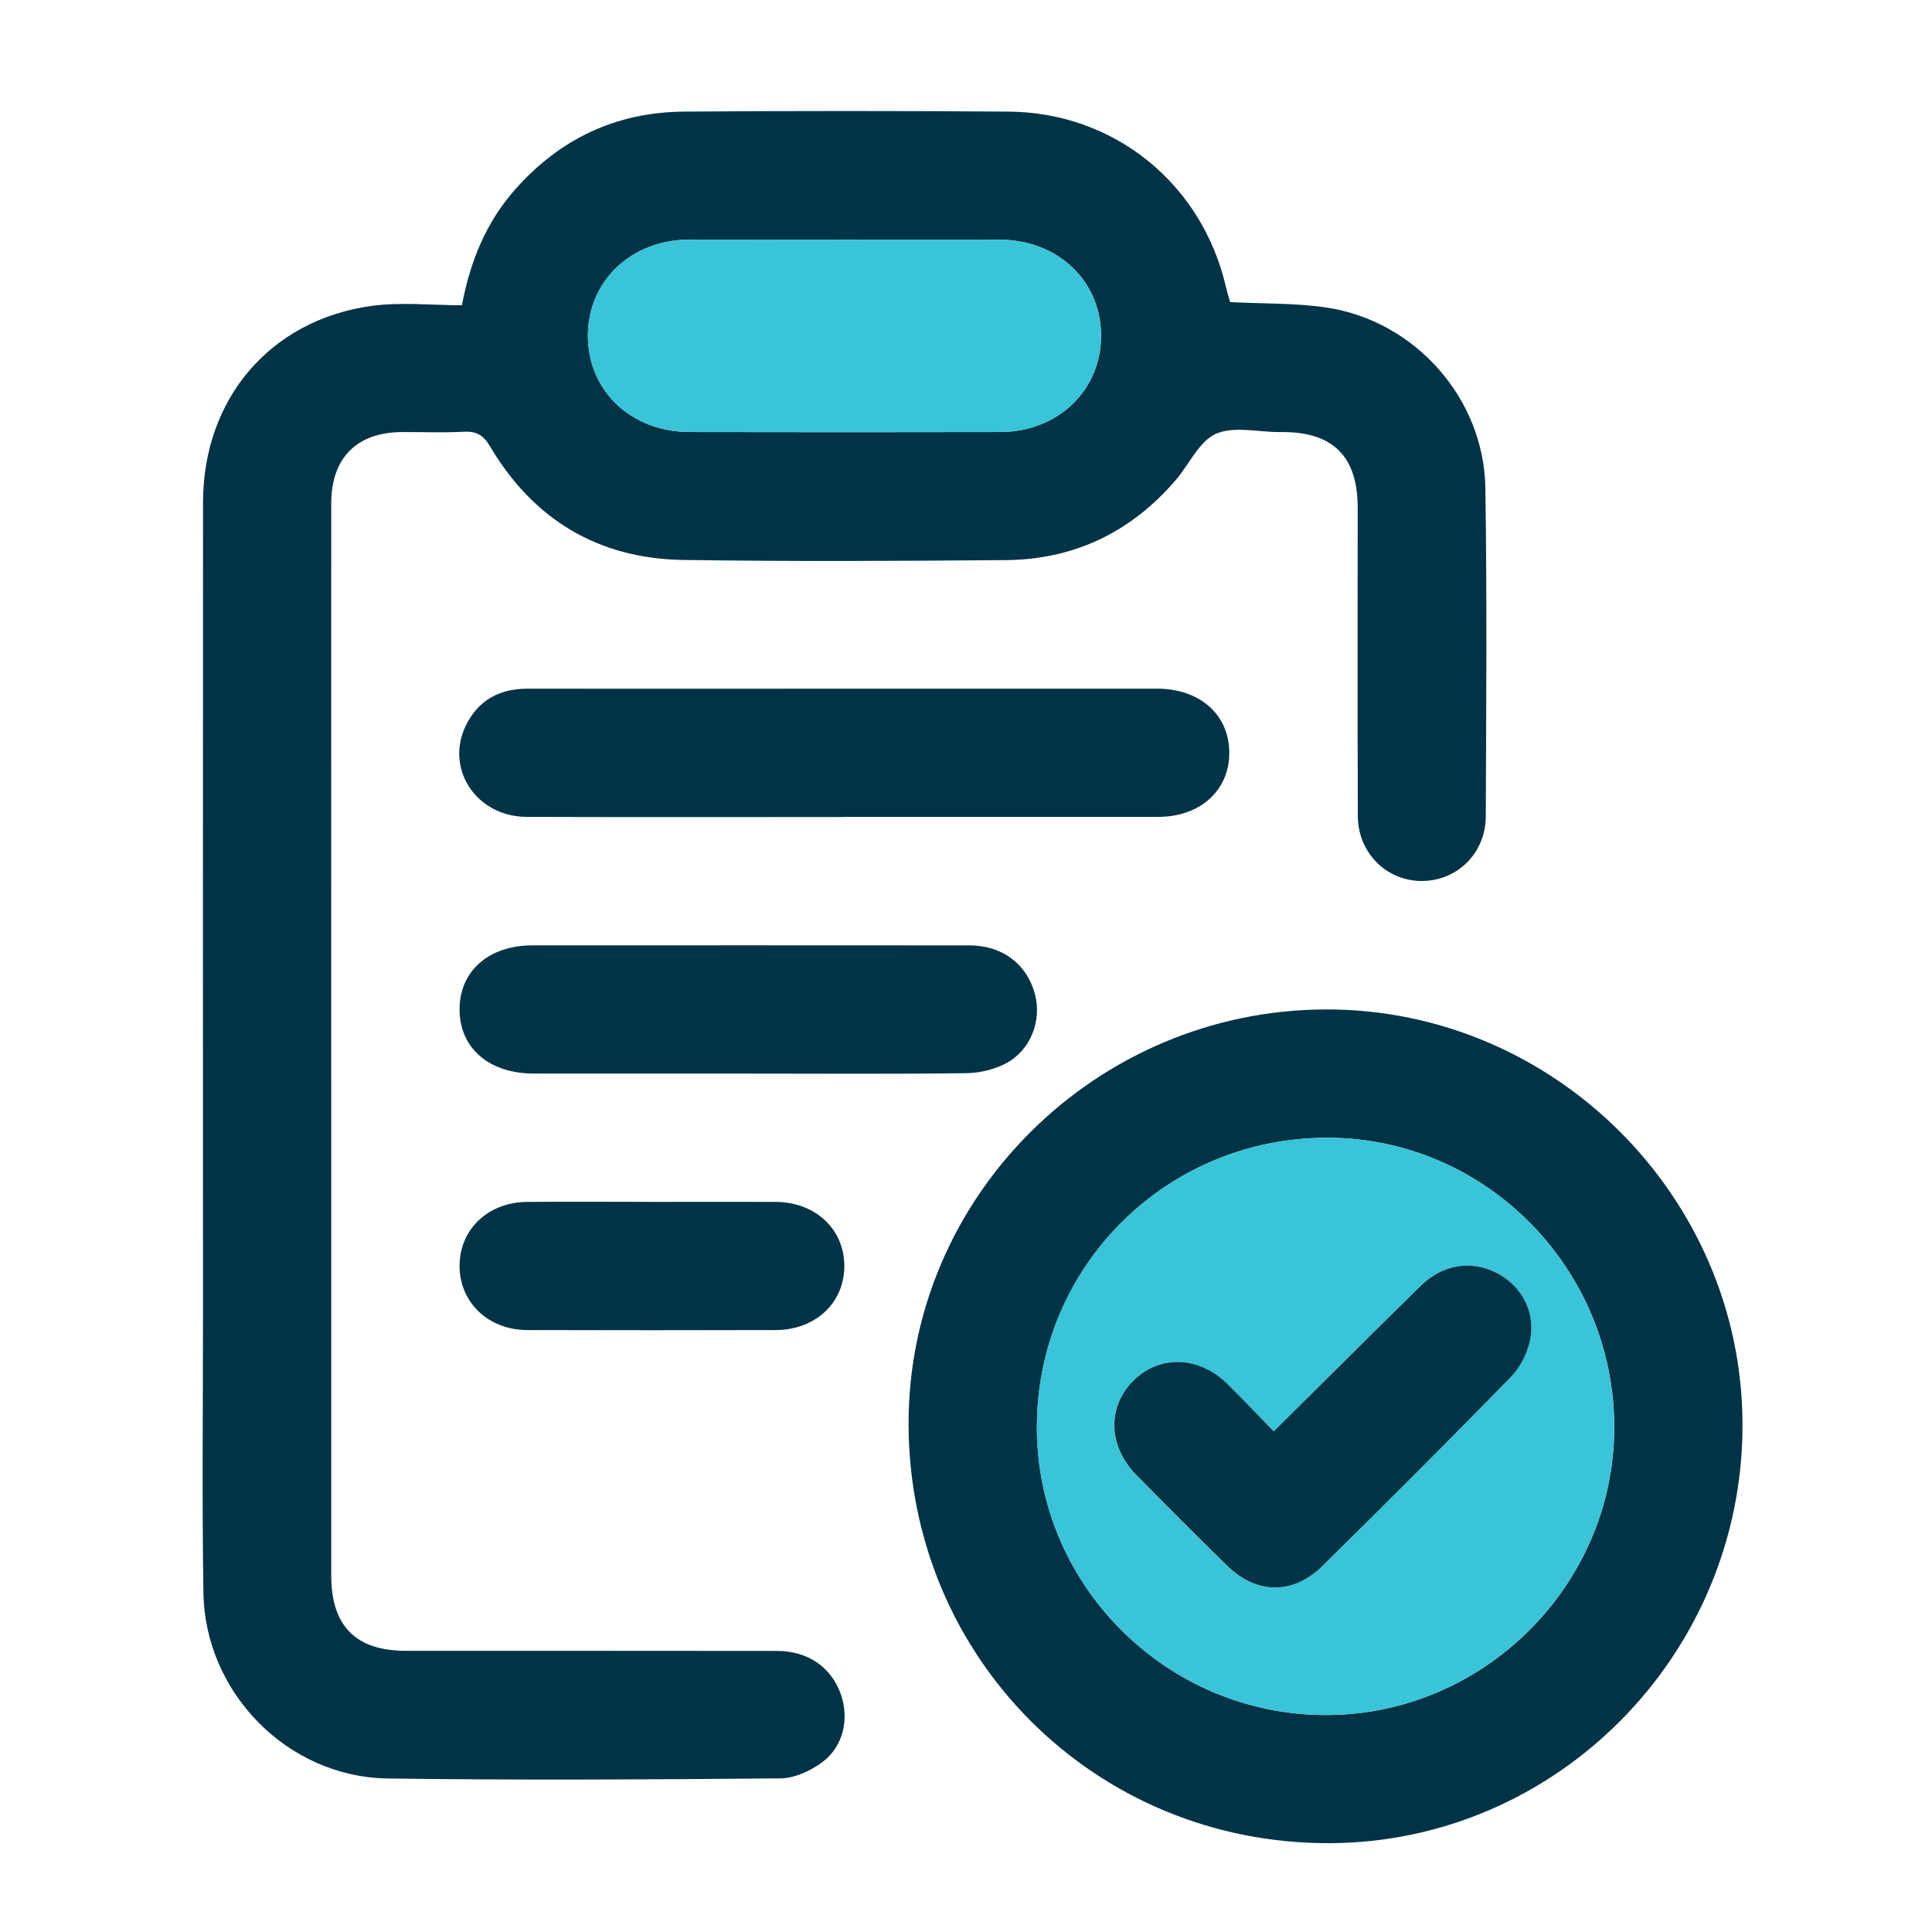 <?xml version="1.0" encoding="UTF-8"?> <svg xmlns="http://www.w3.org/2000/svg" width="87" height="87" viewBox="0 0 87 87" fill="none"><g clip-path="url(#clip0_5248_2023)"><path d="M20.8 13.746C21.181 11.74 21.895 10.013 23.178 8.554C25.196 6.259 27.738 5.051 30.791 5.026C35.664 4.99 40.54 4.99 45.416 5.026C50.2 5.063 54.145 8.289 55.211 12.948C55.264 13.177 55.339 13.404 55.394 13.604C56.87 13.681 58.324 13.64 59.74 13.85C63.718 14.445 66.824 17.94 66.887 21.967C66.964 26.901 66.926 31.834 66.906 36.768C66.899 38.442 65.582 39.7 63.974 39.671C62.407 39.645 61.153 38.389 61.145 36.751C61.126 32.119 61.138 27.484 61.138 22.852C61.138 20.57 60.036 19.461 57.782 19.456C57.721 19.456 57.661 19.456 57.601 19.456C56.639 19.456 55.549 19.179 54.748 19.538C53.993 19.878 53.557 20.903 52.956 21.605C50.945 23.956 48.382 25.196 45.295 25.222C40.451 25.263 35.606 25.287 30.762 25.215C26.949 25.157 24.029 23.404 22.08 20.122C21.774 19.604 21.473 19.413 20.892 19.442C19.961 19.49 19.027 19.452 18.094 19.456C16.069 19.468 14.916 20.619 14.916 22.661C14.911 32.29 14.916 41.916 14.916 51.545C14.916 58.013 14.916 64.483 14.916 70.95C14.916 73.224 16.023 74.338 18.28 74.338C23.848 74.338 29.413 74.336 34.981 74.343C36.37 74.343 37.41 75.057 37.851 76.26C38.259 77.369 37.991 78.642 37.026 79.354C36.501 79.742 35.787 80.075 35.153 80.082C29.254 80.133 23.356 80.169 17.46 80.087C12.956 80.024 9.232 76.236 9.16 71.724C9.095 67.574 9.141 63.422 9.141 59.269C9.141 47.055 9.133 34.839 9.143 22.625C9.145 17.964 12.162 14.405 16.737 13.775C18.061 13.594 19.433 13.746 20.805 13.746H20.8ZM38.054 10.792C35.707 10.792 33.361 10.785 31.017 10.792C28.408 10.802 26.467 12.671 26.474 15.14C26.484 17.605 28.427 19.449 31.053 19.454C35.715 19.464 40.376 19.464 45.04 19.454C47.646 19.449 49.59 17.573 49.583 15.104C49.573 12.637 47.63 10.799 45.003 10.792C42.688 10.785 40.371 10.792 38.056 10.792H38.054Z" fill="#013346"></path><path d="M59.702 45.456C69.969 45.43 78.455 53.884 78.467 64.152C78.479 74.495 70.112 82.971 59.858 83C49.328 83.029 40.933 74.668 40.914 64.128C40.897 53.887 49.352 45.483 59.699 45.456H59.702ZM46.692 64.246C46.682 71.372 52.503 77.201 59.66 77.23C66.777 77.258 72.677 71.403 72.692 64.302C72.706 57.133 66.912 51.256 59.81 51.234C52.544 51.213 46.704 57.01 46.694 64.246H46.692Z" fill="#013346"></path><path d="M38.066 36.79C33.282 36.79 28.498 36.802 23.714 36.785C21.445 36.775 20.024 34.612 20.984 32.659C21.543 31.521 22.503 31.01 23.764 31.012C28.428 31.017 33.092 31.012 37.755 31.012C42.54 31.012 47.324 31.012 52.108 31.012C54.03 31.012 55.344 32.179 55.356 33.879C55.368 35.584 54.054 36.785 52.149 36.785C47.457 36.79 42.761 36.785 38.069 36.785L38.066 36.79Z" fill="#013346"></path><path d="M33.693 48.343C30.474 48.343 27.255 48.343 24.035 48.343C22.029 48.343 20.707 47.205 20.695 45.478C20.683 43.737 21.998 42.57 23.987 42.57C30.546 42.57 37.105 42.565 43.662 42.572C45.138 42.572 46.245 43.419 46.604 44.764C46.917 45.936 46.428 47.27 45.326 47.87C44.798 48.157 44.135 48.316 43.532 48.326C40.252 48.37 36.972 48.345 33.693 48.345V48.343Z" fill="#013346"></path><path d="M29.338 54.123C31.202 54.123 33.068 54.116 34.932 54.123C36.707 54.133 37.997 55.331 38.021 56.966C38.043 58.642 36.743 59.889 34.928 59.894C31.197 59.903 27.467 59.906 23.736 59.894C21.981 59.886 20.693 58.642 20.695 57.002C20.698 55.358 21.978 54.135 23.743 54.123C25.607 54.109 27.474 54.121 29.338 54.121V54.123Z" fill="#013346"></path><path d="M38.051 10.792C40.366 10.792 42.683 10.785 44.998 10.792C47.624 10.802 49.568 12.637 49.578 15.104C49.587 17.571 47.644 19.447 45.034 19.454C40.373 19.464 35.712 19.464 31.048 19.454C28.422 19.449 26.478 17.607 26.469 15.14C26.459 12.668 28.403 10.802 31.012 10.792C33.358 10.783 35.705 10.792 38.048 10.792H38.051Z" fill="#39C4D8"></path><path d="M46.69 64.246C46.7 57.01 52.54 51.213 59.806 51.234C66.91 51.256 72.702 57.133 72.688 64.302C72.673 71.403 66.772 77.258 59.656 77.229C52.502 77.201 46.68 71.372 46.688 64.246H46.69ZM57.351 64.461C56.632 63.723 55.952 63.002 55.248 62.31C53.98 61.068 52.229 61.01 51.055 62.153C49.849 63.325 49.878 65.11 51.156 66.412C52.504 67.784 53.864 69.144 55.236 70.492C56.574 71.806 58.214 71.833 59.553 70.511C62.398 67.704 65.227 64.878 68.019 62.021C68.434 61.596 68.752 60.974 68.885 60.393C69.167 59.129 68.547 57.953 67.452 57.359C66.297 56.732 64.981 56.916 63.975 57.902C61.788 60.048 59.62 62.214 57.348 64.463L57.351 64.461Z" fill="#39C4D8"></path><path d="M57.354 64.461C59.626 62.209 61.794 60.043 63.981 57.9C64.986 56.913 66.303 56.73 67.458 57.357C68.553 57.95 69.172 59.129 68.89 60.391C68.76 60.974 68.442 61.594 68.025 62.018C65.232 64.878 62.404 67.702 59.558 70.509C58.217 71.83 56.578 71.801 55.242 70.49C53.87 69.141 52.507 67.781 51.161 66.409C49.886 65.11 49.855 63.325 51.06 62.151C52.235 61.01 53.985 61.066 55.254 62.307C55.96 63 56.638 63.721 57.356 64.459L57.354 64.461Z" fill="#013346"></path></g><defs><clipPath id="clip0_5248_2023"><rect width="69.35" height="78" fill="white" transform="translate(9.117 5)"></rect></clipPath></defs></svg> 